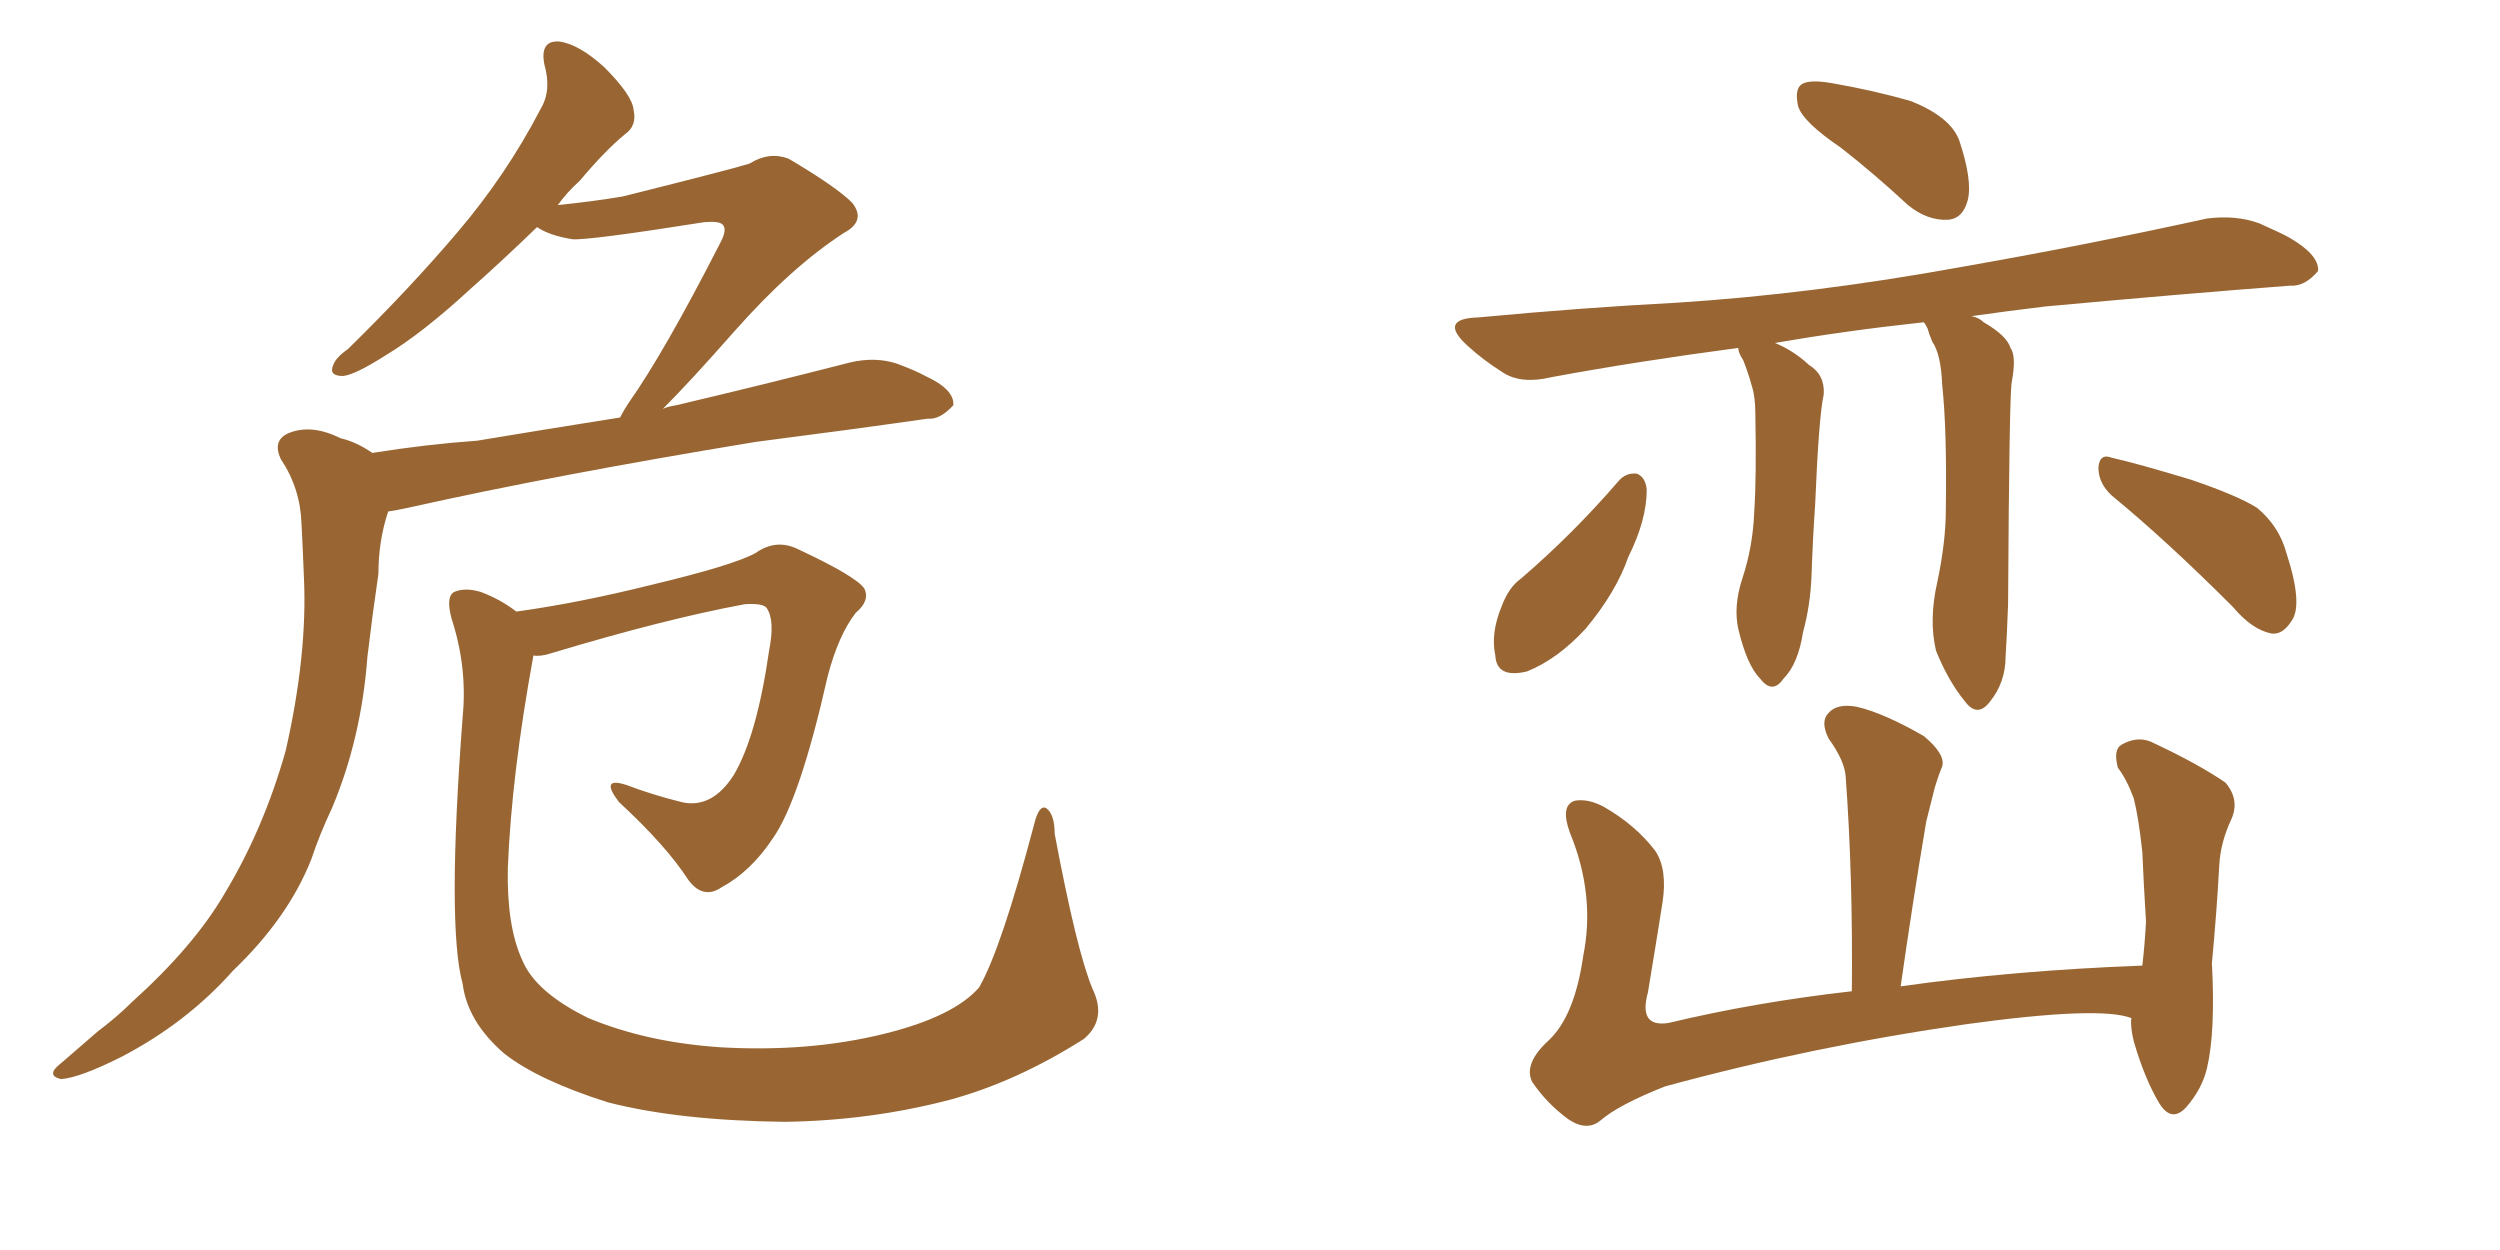 <svg xmlns="http://www.w3.org/2000/svg" xmlns:xlink="http://www.w3.org/1999/xlink" width="300" height="150"><path fill="#996633" padding="10" d="M44.68 54.35L44.68 54.35Q51.12 53.32 57.28 52.88L57.28 52.88Q65.19 51.56 74.41 50.10L74.41 50.10Q74.85 49.22 75.44 48.34L75.44 48.34Q79.69 42.33 86.43 29.15L86.43 29.15Q87.30 27.54 86.72 26.95L86.72 26.95Q86.28 26.51 84.52 26.66L84.52 26.66Q70.61 28.86 68.70 28.71L68.70 28.71Q65.92 28.27 64.45 27.25L64.45 27.25Q60.06 31.49 56.40 34.72L56.40 34.72Q50.68 39.99 46.29 42.63L46.29 42.63Q42.63 44.97 41.16 45.12L41.16 45.12Q39.40 45.12 39.99 43.80L39.99 43.80Q40.28 42.92 41.75 41.89L41.75 41.89Q49.22 34.57 54.93 27.83L54.93 27.83Q60.79 20.95 64.89 13.04L64.89 13.04Q66.21 10.84 65.33 7.76L65.33 7.76Q64.75 4.83 67.09 4.98L67.09 4.98Q69.43 5.27 72.51 8.06L72.51 8.06Q75.88 11.43 76.03 13.18L76.03 13.18Q76.46 15.09 75 16.11L75 16.11Q72.66 18.02 69.58 21.68L69.58 21.68Q67.97 23.14 66.94 24.61L66.94 24.61Q71.19 24.17 74.71 23.58L74.71 23.58Q88.18 20.21 89.94 19.63L89.94 19.63Q92.29 18.16 94.63 19.04L94.63 19.04Q100.34 22.41 102.25 24.32L102.25 24.32Q104.00 26.51 101.22 27.98L101.22 27.98Q94.92 32.08 88.18 39.70L88.18 39.70Q82.76 45.85 79.54 49.07L79.54 49.07Q80.13 48.78 81.15 48.63L81.15 48.63Q91.70 46.14 101.95 43.51L101.95 43.51Q105.03 42.77 107.67 43.65L107.67 43.65Q110.01 44.53 111.04 45.12L111.04 45.12Q114.55 46.73 114.40 48.63L114.40 48.63Q112.79 50.39 111.33 50.24L111.33 50.24Q102.10 51.56 90.67 53.03L90.67 53.03Q66.65 56.98 48.93 60.94L48.93 60.94Q47.61 61.23 46.58 61.38L46.58 61.38Q45.41 64.89 45.41 68.85L45.41 68.85Q44.68 73.83 44.09 78.81L44.09 78.81Q43.36 88.62 39.84 96.97L39.84 96.97Q38.38 100.05 37.35 103.13L37.35 103.13Q34.57 110.16 27.98 116.46L27.98 116.46Q22.41 122.75 14.50 126.86L14.50 126.86Q9.52 129.35 7.32 129.49L7.32 129.49Q5.42 129.05 7.32 127.59L7.32 127.59Q9.52 125.68 11.72 123.78L11.72 123.78Q14.06 122.02 15.82 120.26L15.82 120.26Q23.29 113.53 26.95 107.23L26.95 107.23Q31.64 99.46 34.28 90.09L34.28 90.09Q36.91 78.52 36.47 69.29L36.47 69.29Q36.33 65.63 36.18 62.84L36.18 62.84Q36.04 58.59 33.69 55.08L33.69 55.08Q32.67 52.88 34.57 52.00L34.57 52.00Q37.35 50.83 40.87 52.59L40.87 52.59Q42.77 53.03 44.68 54.35ZM131.10 118.65L131.10 118.65L131.10 118.65Q132.86 122.31 130.08 124.66L130.08 124.66Q122.02 129.79 113.96 131.98L113.96 131.98Q104.44 134.47 94.19 134.62L94.19 134.62Q81.45 134.47 72.95 132.28L72.95 132.28Q64.60 129.64 60.50 126.42L60.50 126.42Q56.10 122.61 55.52 118.07L55.52 118.07Q53.61 111.18 55.52 85.99L55.52 85.99Q56.10 80.13 54.20 74.27L54.20 74.27Q53.47 71.63 54.49 71.04L54.49 71.04Q55.81 70.46 57.71 71.04L57.71 71.04Q60.06 71.92 61.96 73.39L61.96 73.39Q69.43 72.36 78.22 70.17L78.22 70.17Q88.04 67.82 90.67 66.36L90.67 66.36Q93.16 64.60 95.80 65.92L95.80 65.92Q102.69 69.14 103.71 70.61L103.71 70.61Q104.44 72.07 102.69 73.54L102.69 73.54Q100.63 76.17 99.32 81.15L99.32 81.15Q95.95 96.09 92.72 100.63L92.72 100.63Q90.09 104.59 86.57 106.49L86.57 106.49Q84.38 107.96 82.62 105.62L82.62 105.62Q79.98 101.51 74.27 96.24L74.27 96.24Q71.92 93.16 75.15 94.19L75.15 94.19Q78.22 95.36 81.74 96.24L81.74 96.24Q85.40 97.12 88.04 93.02L88.04 93.02Q90.82 88.33 92.29 78.08L92.29 78.08Q93.02 74.41 91.99 72.95L91.99 72.95Q91.55 72.36 89.36 72.51L89.36 72.51Q79.83 74.27 66.21 78.37L66.21 78.37Q64.89 78.81 64.01 78.66L64.01 78.66Q61.38 93.02 60.94 104.15L60.94 104.15Q60.79 111.18 62.70 115.28L62.70 115.28Q64.31 119.09 70.61 122.17L70.61 122.17Q77.64 125.10 86.57 125.68L86.57 125.68Q97.12 126.27 106.05 124.07L106.05 124.07Q114.40 122.02 117.48 118.51L117.48 118.51Q120.12 113.96 124.07 99.02L124.07 99.02Q124.66 96.53 125.54 96.97L125.54 96.97Q126.56 97.71 126.56 100.05L126.56 100.05Q129.20 114.11 131.10 118.65ZM220.90 17.72L220.90 17.72Q216.36 14.65 215.77 12.74L215.77 12.74Q215.33 10.69 216.21 10.11L216.21 10.11Q217.09 9.52 219.73 9.96L219.73 9.96Q224.85 10.84 229.39 12.16L229.39 12.16Q234.08 14.06 235.11 16.85L235.11 16.85Q236.72 21.68 236.13 24.02L236.13 24.02Q235.55 26.22 233.79 26.37L233.79 26.37Q231.30 26.51 228.96 24.61L228.96 24.61Q224.85 20.80 220.90 17.72ZM230.86 38.67L230.86 38.67Q221.34 39.70 212.99 41.16L212.99 41.16Q215.19 42.04 217.09 43.80L217.09 43.80Q218.99 44.97 218.85 47.31L218.85 47.31Q218.26 49.95 217.82 60.50L217.82 60.50Q217.53 64.75 217.38 69.14L217.38 69.14Q217.24 72.66 216.36 75.88L216.36 75.88Q215.77 79.69 214.01 81.45L214.01 81.45Q212.70 83.35 211.23 81.45L211.23 81.45Q209.62 79.83 208.59 75.44L208.59 75.44Q208.01 72.80 209.03 69.58L209.03 69.58Q210.35 65.63 210.50 61.52L210.50 61.52Q210.79 57.28 210.64 49.66L210.64 49.66Q210.64 47.61 210.21 46.29L210.21 46.29Q209.77 44.68 209.18 43.21L209.18 43.21Q208.59 42.33 208.59 41.75L208.59 41.75Q196.44 43.36 186.18 45.26L186.18 45.26Q182.52 46.14 180.32 44.68L180.32 44.68Q177.98 43.21 176.07 41.46L176.07 41.46Q172.56 38.23 177.39 38.09L177.39 38.09Q189.99 36.91 201.12 36.33L201.12 36.33Q217.38 35.30 235.11 32.08L235.11 32.08Q250.20 29.44 264.84 26.22L264.84 26.22Q268.36 25.78 271.14 26.81L271.14 26.81Q273.78 27.98 274.80 28.56L274.80 28.56Q278.32 30.62 278.17 32.52L278.17 32.52Q276.56 34.42 274.80 34.28L274.80 34.28Q261.47 35.30 245.51 36.77L245.51 36.77Q240.67 37.35 236.57 37.94L236.57 37.94Q237.45 38.09 238.04 38.67L238.04 38.67Q240.82 40.28 241.26 41.75L241.26 41.75Q241.99 42.77 241.41 45.85L241.41 45.85Q241.11 47.46 240.97 72.51L240.97 72.51Q240.82 76.61 240.67 78.81L240.67 78.81Q240.67 81.88 238.77 84.23L238.77 84.23Q237.30 86.13 235.84 84.23L235.84 84.23Q233.79 81.74 232.32 78.08L232.32 78.08Q231.45 74.41 232.47 69.87L232.47 69.87Q233.50 65.04 233.50 61.08L233.50 61.08Q233.64 51.56 233.06 46.14L233.06 46.14Q232.91 42.48 231.88 41.02L231.88 41.02Q231.45 39.99 231.30 39.40L231.30 39.40Q231.01 38.82 230.86 38.67ZM194.24 57.71L194.24 57.71Q195.12 56.69 196.44 56.84L196.44 56.84Q197.46 57.28 197.61 58.74L197.61 58.74Q197.61 62.40 195.41 66.80L195.41 66.80Q193.95 71.04 190.28 75.44L190.28 75.44Q186.91 79.10 183.25 80.57L183.25 80.57Q179.59 81.45 179.44 78.66L179.44 78.66Q178.86 76.03 180.18 72.80L180.18 72.80Q181.05 70.46 182.52 69.43L182.52 69.43Q188.82 64.01 194.24 57.71ZM253.42 59.47L253.42 59.47Q251.81 58.01 251.81 56.10L251.81 56.10Q251.95 54.35 253.42 54.93L253.42 54.93Q256.64 55.66 262.94 57.57L262.94 57.57Q268.51 59.47 270.85 60.94L270.85 60.94Q273.49 63.13 274.37 66.36L274.37 66.36Q276.42 72.66 274.95 74.56L274.95 74.56Q273.93 76.17 272.61 76.03L272.61 76.03Q270.26 75.59 267.92 72.80L267.92 72.80Q260.01 64.89 253.42 59.47ZM255.76 122.17L255.76 122.17L255.76 122.17Q251.95 120.70 235.99 122.90L235.99 122.90Q217.53 125.54 199.80 130.37L199.80 130.37Q194.24 132.57 192.04 134.47L192.04 134.47Q190.43 135.79 188.23 134.33L188.23 134.33Q185.60 132.42 183.84 129.79L183.84 129.79Q182.81 127.59 185.89 124.80L185.89 124.80Q188.96 121.88 189.99 114.70L189.99 114.70Q191.46 107.37 188.38 99.90L188.38 99.90Q187.21 96.68 188.96 96.09L188.96 96.09Q190.58 95.80 192.48 96.83L192.48 96.83Q196.29 99.02 198.63 102.10L198.63 102.10Q200.10 104.30 199.51 108.25L199.51 108.25Q198.63 113.82 197.75 119.09L197.75 119.09Q196.58 123.34 200.24 122.75L200.24 122.75Q210.64 120.26 222.22 118.95L222.22 118.95Q222.36 105.18 221.48 93.16L221.48 93.16Q221.34 91.26 219.43 88.62L219.43 88.62Q218.41 86.57 219.43 85.55L219.43 85.55Q220.46 84.38 222.80 84.81L222.80 84.81Q226.03 85.55 230.86 88.33L230.86 88.33Q233.50 90.53 233.06 91.99L233.06 91.99Q232.62 93.02 232.18 94.48L232.18 94.48Q231.74 96.24 231.15 98.58L231.15 98.58Q229.54 108.11 228.08 118.36L228.08 118.36Q241.55 116.46 257.08 115.87L257.08 115.87Q257.37 113.38 257.52 110.60L257.52 110.60Q257.23 105.91 257.08 102.25L257.08 102.25Q256.64 98.14 256.05 95.80L256.05 95.80Q255.18 93.46 254.15 92.14L254.15 92.14Q253.56 89.94 254.59 89.36L254.59 89.36Q256.64 88.18 258.54 89.21L258.54 89.21Q263.82 91.70 267.04 93.90L267.04 93.90Q268.80 95.95 267.77 98.29L267.77 98.29Q266.46 101.07 266.31 103.86L266.31 103.86Q266.02 109.28 265.43 115.58L265.43 115.58Q265.87 123.78 264.84 128.17L264.84 128.17Q264.26 130.66 262.35 132.86L262.35 132.86Q260.60 134.77 259.13 132.42L259.13 132.42Q257.37 129.49 256.05 124.95L256.05 124.95Q255.62 123.19 255.76 122.17Z"/></svg>